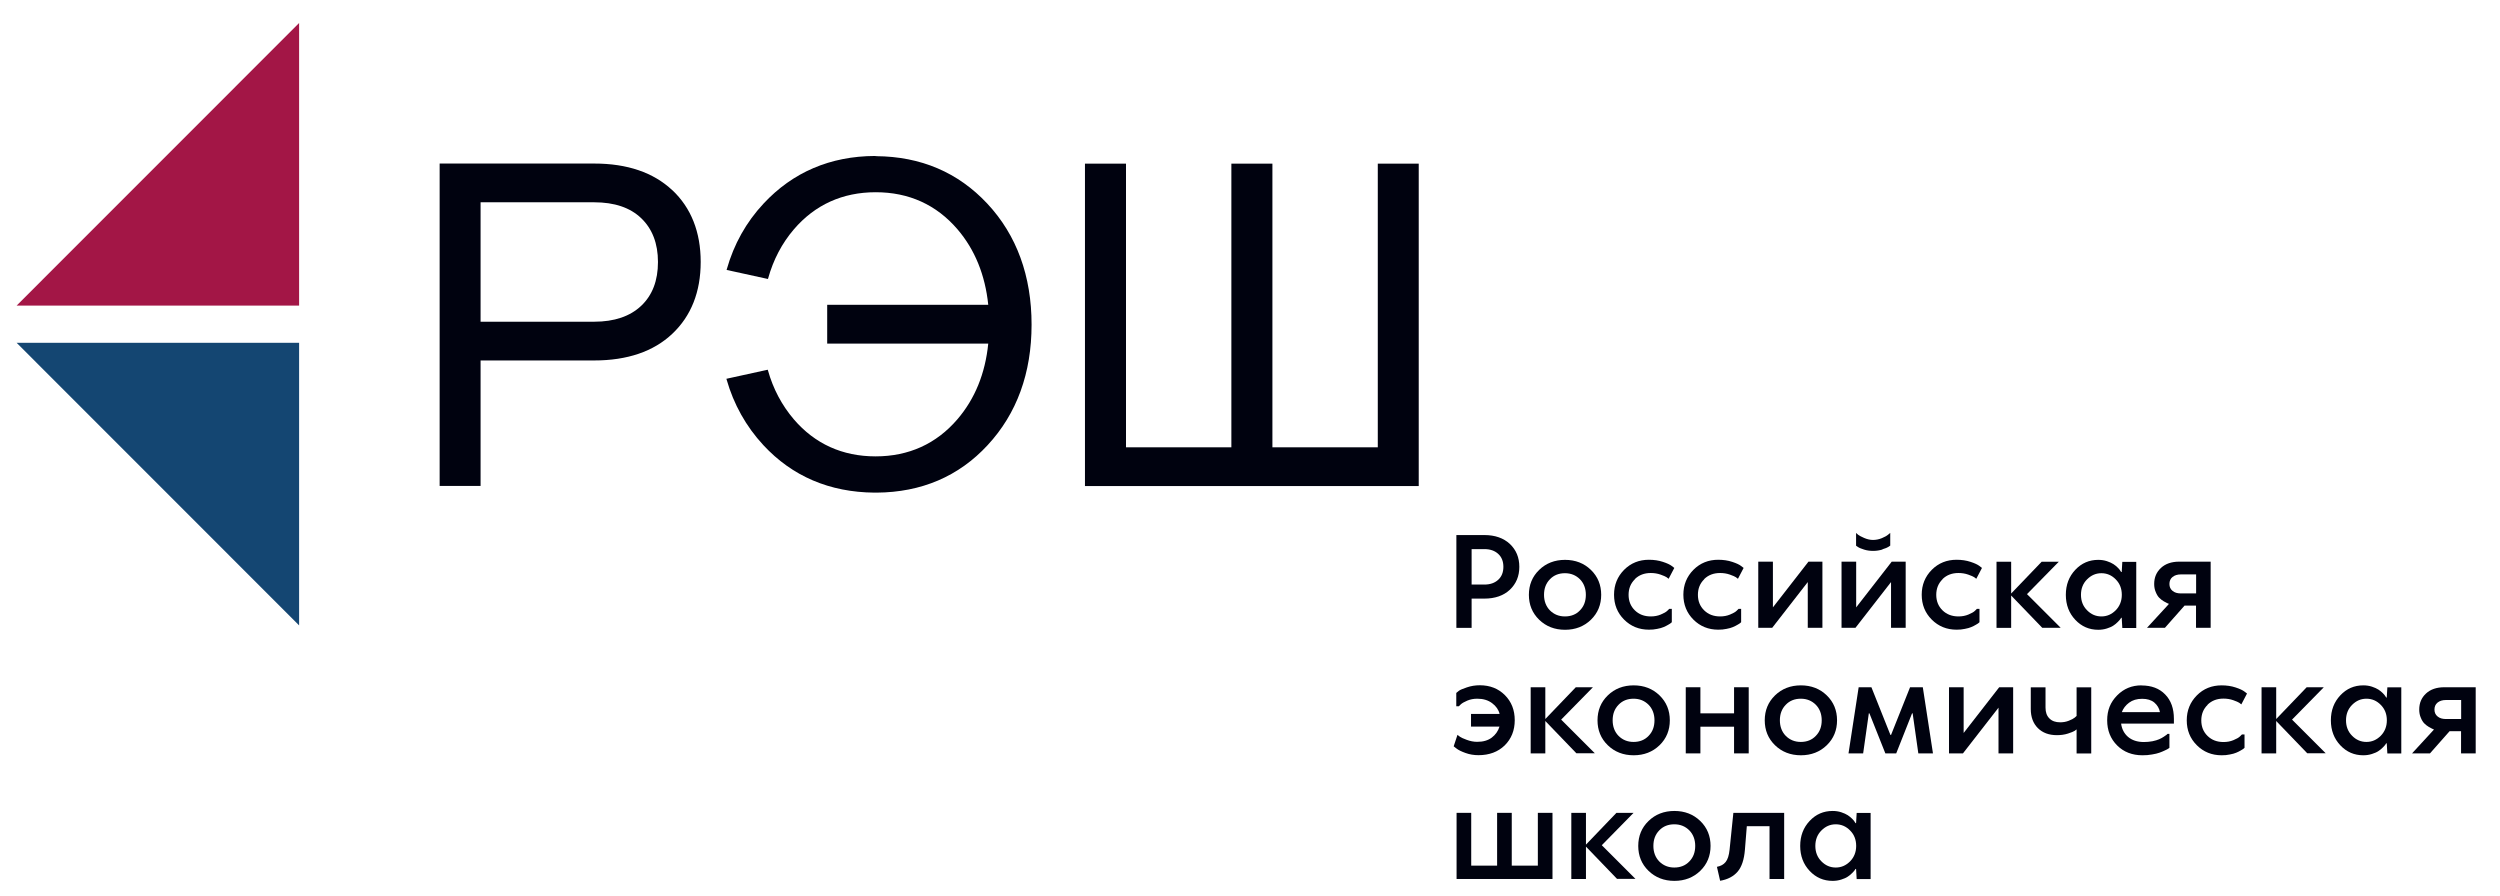 <svg width="251" height="90" viewBox="0 0 251 90" fill="none" xmlns="http://www.w3.org/2000/svg">
<path d="M147.75 60.1V63.04H146.22V53.72H149.03C150.1 53.72 150.95 54.02 151.59 54.61C152.22 55.21 152.54 55.97 152.54 56.91C152.54 57.85 152.22 58.61 151.59 59.21C150.96 59.8 150.1 60.1 149.03 60.1H147.75ZM147.75 55.12V58.69H149.03C149.61 58.69 150.07 58.53 150.42 58.21C150.77 57.89 150.94 57.45 150.94 56.91C150.94 56.37 150.77 55.93 150.42 55.61C150.07 55.29 149.61 55.13 149.03 55.13H147.75V55.12Z" fill="#00020F"/>
<path d="M159.73 57.22C160.42 57.89 160.76 58.73 160.76 59.72C160.76 60.71 160.42 61.55 159.73 62.22C159.04 62.89 158.17 63.23 157.13 63.23C156.09 63.23 155.22 62.89 154.53 62.22C153.84 61.55 153.5 60.71 153.5 59.72C153.5 58.73 153.84 57.89 154.53 57.22C155.22 56.55 156.09 56.21 157.13 56.21C158.17 56.21 159.04 56.55 159.73 57.22ZM155.61 58.16C155.21 58.57 155.02 59.09 155.02 59.72C155.02 60.35 155.22 60.88 155.61 61.28C156.01 61.68 156.51 61.89 157.12 61.89C157.73 61.89 158.24 61.69 158.63 61.28C159.03 60.87 159.22 60.35 159.22 59.72C159.22 59.09 159.02 58.56 158.63 58.16C158.23 57.76 157.73 57.55 157.12 57.55C156.51 57.55 156 57.75 155.61 58.16Z" fill="#00020F"/>
<path d="M164.14 58.16C163.72 58.57 163.51 59.09 163.51 59.72C163.51 60.35 163.72 60.87 164.14 61.28C164.56 61.69 165.09 61.89 165.74 61.89C166.1 61.89 166.43 61.83 166.74 61.7C167.05 61.57 167.27 61.45 167.4 61.32L167.59 61.13H167.85V62.47C167.85 62.47 167.8 62.52 167.76 62.55C167.72 62.59 167.62 62.65 167.48 62.73C167.34 62.82 167.18 62.89 167.02 62.96C166.86 63.03 166.65 63.09 166.38 63.14C166.12 63.2 165.84 63.22 165.55 63.22C164.56 63.22 163.73 62.88 163.06 62.21C162.38 61.53 162.05 60.7 162.05 59.71C162.05 58.72 162.39 57.89 163.06 57.21C163.74 56.53 164.57 56.2 165.55 56.2C166.06 56.2 166.53 56.27 166.95 56.41C167.38 56.55 167.67 56.69 167.84 56.82L168.1 57.02L167.53 58.11C167.48 58.07 167.41 58.01 167.32 57.95C167.23 57.89 167.03 57.8 166.72 57.69C166.41 57.58 166.08 57.53 165.74 57.53C165.09 57.53 164.56 57.73 164.14 58.14V58.16Z" fill="#00020F"/>
<path d="M171.1 58.16C170.68 58.57 170.47 59.09 170.47 59.72C170.47 60.35 170.68 60.87 171.1 61.28C171.52 61.69 172.05 61.89 172.7 61.89C173.06 61.89 173.39 61.83 173.7 61.7C174.01 61.57 174.23 61.45 174.36 61.32L174.55 61.13H174.81V62.47C174.81 62.47 174.76 62.52 174.72 62.55C174.68 62.59 174.58 62.65 174.44 62.73C174.3 62.82 174.14 62.89 173.98 62.96C173.82 63.03 173.61 63.09 173.34 63.14C173.08 63.2 172.8 63.22 172.51 63.22C171.52 63.22 170.69 62.88 170.02 62.21C169.35 61.54 169.01 60.7 169.01 59.71C169.01 58.72 169.35 57.89 170.02 57.21C170.7 56.53 171.53 56.2 172.51 56.2C173.02 56.2 173.49 56.27 173.91 56.41C174.34 56.55 174.63 56.69 174.8 56.82L175.06 57.02L174.49 58.11C174.44 58.07 174.37 58.01 174.28 57.95C174.19 57.89 173.99 57.8 173.68 57.69C173.37 57.58 173.04 57.53 172.7 57.53C172.05 57.53 171.52 57.73 171.1 58.14V58.16Z" fill="#00020F"/>
<path d="M181.5 58.44L177.93 63.03H176.53V56.39H178V60.98L181.57 56.39H182.97V63.03H181.5V58.44Z" fill="#00020F"/>
<path d="M189.86 58.44L186.29 63.03H184.89V56.39H186.36V60.98L189.93 56.39H191.33V63.03H189.86V58.44ZM189 55.17C188.7 55.26 188.39 55.31 188.07 55.31C187.75 55.31 187.44 55.27 187.16 55.18C186.88 55.09 186.67 55.01 186.54 54.92L186.35 54.79V53.51C186.4 53.56 186.48 53.63 186.57 53.7C186.67 53.78 186.87 53.88 187.16 54.01C187.46 54.14 187.75 54.21 188.05 54.21C188.35 54.21 188.65 54.15 188.94 54.03C189.23 53.91 189.44 53.79 189.58 53.67L189.78 53.5V54.78C189.73 54.81 189.66 54.86 189.57 54.92C189.48 54.98 189.29 55.06 188.99 55.15L189 55.17Z" fill="#00020F"/>
<path d="M195.03 58.16C194.61 58.57 194.4 59.09 194.4 59.72C194.4 60.35 194.61 60.87 195.03 61.28C195.45 61.69 195.99 61.89 196.63 61.89C196.99 61.89 197.32 61.83 197.63 61.7C197.94 61.57 198.16 61.45 198.29 61.32L198.48 61.13H198.74V62.47C198.74 62.47 198.69 62.52 198.65 62.55C198.61 62.59 198.51 62.65 198.37 62.73C198.23 62.82 198.07 62.89 197.91 62.96C197.75 63.03 197.54 63.09 197.27 63.14C197.01 63.2 196.73 63.22 196.44 63.22C195.45 63.22 194.62 62.88 193.95 62.21C193.27 61.53 192.94 60.7 192.94 59.71C192.94 58.72 193.28 57.89 193.95 57.21C194.63 56.53 195.46 56.2 196.44 56.2C196.95 56.2 197.42 56.27 197.84 56.41C198.27 56.55 198.56 56.69 198.73 56.82L198.99 57.02L198.42 58.11C198.37 58.07 198.3 58.01 198.21 57.95C198.12 57.89 197.92 57.8 197.61 57.69C197.3 57.58 196.97 57.53 196.63 57.53C195.98 57.53 195.45 57.73 195.03 58.14V58.16Z" fill="#00020F"/>
<path d="M205.05 63.04L201.92 59.79V63.04H200.45V56.4H201.92V59.59L204.98 56.4H206.7L203.51 59.65L206.89 63.03H205.04L205.05 63.04Z" fill="#00020F"/>
<path d="M208.36 62.23C207.73 61.56 207.41 60.73 207.41 59.72C207.41 58.71 207.73 57.88 208.36 57.21C208.99 56.54 209.76 56.21 210.66 56.21C210.97 56.21 211.25 56.25 211.53 56.34C211.8 56.43 212.02 56.53 212.19 56.64C212.36 56.75 212.5 56.87 212.62 56.99C212.74 57.11 212.83 57.21 212.88 57.3L212.96 57.43H213.02L213.08 56.41H214.48V63.05H213.08L213.02 62.03H212.96C212.96 62.03 212.92 62.11 212.88 62.16C212.85 62.21 212.76 62.31 212.62 62.45C212.48 62.59 212.34 62.71 212.18 62.81C212.02 62.92 211.81 63.01 211.53 63.1C211.25 63.19 210.96 63.23 210.66 63.23C209.76 63.23 208.99 62.9 208.36 62.23ZM212.42 61.27C212.82 60.86 213.03 60.34 213.03 59.72C213.03 59.1 212.83 58.58 212.42 58.17C212.02 57.76 211.54 57.55 210.98 57.55C210.42 57.55 209.95 57.76 209.54 58.17C209.13 58.58 208.93 59.1 208.93 59.72C208.93 60.34 209.13 60.86 209.54 61.27C209.94 61.68 210.42 61.89 210.98 61.89C211.54 61.89 212.01 61.68 212.42 61.27Z" fill="#00020F"/>
<path d="M217.75 60.61C217.75 60.61 217.66 60.58 217.59 60.56C217.53 60.53 217.41 60.47 217.24 60.37C217.07 60.27 216.92 60.15 216.79 60.02C216.66 59.89 216.54 59.7 216.44 59.45C216.33 59.2 216.28 58.93 216.28 58.63C216.28 57.97 216.51 57.44 216.96 57.02C217.41 56.6 218.03 56.39 218.79 56.39H221.95V63.03H220.48V60.8H219.33L217.36 63.03H215.56L217.73 60.67V60.61H217.75ZM220.49 57.67H218.96C218.61 57.67 218.33 57.76 218.12 57.93C217.91 58.1 217.81 58.34 217.81 58.63C217.81 58.92 217.91 59.15 218.12 59.32C218.33 59.5 218.61 59.58 218.96 59.58H220.49V57.67Z" fill="#00020F"/>
<path d="M147.69 72.96V71.68H150.56C150.46 71.26 150.21 70.9 149.81 70.6C149.41 70.3 148.92 70.15 148.32 70.15C147.96 70.15 147.63 70.21 147.32 70.34C147.01 70.47 146.79 70.6 146.66 70.72L146.47 70.91H146.21V69.57C146.27 69.51 146.36 69.44 146.48 69.35C146.6 69.26 146.87 69.15 147.28 69.01C147.69 68.87 148.12 68.8 148.57 68.8C149.59 68.8 150.43 69.13 151.09 69.79C151.75 70.45 152.08 71.29 152.08 72.31C152.08 73.33 151.74 74.18 151.07 74.84C150.4 75.49 149.52 75.82 148.44 75.82C147.99 75.82 147.55 75.75 147.14 75.6C146.72 75.45 146.42 75.3 146.23 75.15L145.95 74.93L146.33 73.78C146.39 73.83 146.47 73.89 146.58 73.97C146.69 74.05 146.91 74.15 147.26 74.28C147.61 74.41 147.96 74.48 148.31 74.48C148.91 74.48 149.4 74.34 149.78 74.05C150.15 73.77 150.41 73.4 150.55 72.95H147.68L147.69 72.96Z" fill="#00020F"/>
<path d="M158.28 75.64L155.15 72.39V75.64H153.68V69H155.15V72.19L158.21 69H159.93L156.74 72.25L160.12 75.63H158.27L158.28 75.64Z" fill="#00020F"/>
<path d="M166.62 69.82C167.31 70.49 167.65 71.33 167.65 72.32C167.65 73.31 167.31 74.15 166.62 74.82C165.93 75.49 165.06 75.83 164.02 75.83C162.98 75.83 162.11 75.49 161.42 74.82C160.73 74.15 160.39 73.31 160.39 72.32C160.39 71.33 160.73 70.49 161.42 69.82C162.11 69.15 162.98 68.81 164.02 68.81C165.06 68.81 165.93 69.15 166.62 69.82ZM162.5 70.76C162.1 71.17 161.91 71.69 161.91 72.32C161.91 72.95 162.11 73.48 162.5 73.88C162.9 74.28 163.4 74.49 164.01 74.49C164.62 74.49 165.13 74.29 165.52 73.88C165.92 73.47 166.11 72.95 166.11 72.32C166.11 71.69 165.91 71.16 165.52 70.76C165.12 70.36 164.62 70.15 164.01 70.15C163.4 70.15 162.89 70.35 162.5 70.76Z" fill="#00020F"/>
<path d="M174.1 72.96H170.72V75.64H169.25V69H170.72V71.62H174.1V69H175.57V75.64H174.1V72.96Z" fill="#00020F"/>
<path d="M183.41 69.82C184.1 70.49 184.44 71.33 184.44 72.32C184.44 73.31 184.1 74.15 183.41 74.82C182.72 75.49 181.85 75.83 180.81 75.83C179.77 75.83 178.9 75.49 178.21 74.82C177.52 74.15 177.18 73.31 177.18 72.32C177.18 71.33 177.52 70.49 178.21 69.82C178.9 69.15 179.77 68.81 180.81 68.81C181.85 68.81 182.72 69.15 183.41 69.82ZM179.29 70.76C178.89 71.17 178.7 71.69 178.7 72.32C178.7 72.95 178.9 73.48 179.29 73.88C179.69 74.28 180.19 74.49 180.8 74.49C181.41 74.49 181.92 74.29 182.31 73.88C182.71 73.47 182.9 72.95 182.9 72.32C182.9 71.69 182.7 71.16 182.31 70.76C181.91 70.36 181.41 70.15 180.8 70.15C180.19 70.15 179.68 70.35 179.29 70.76Z" fill="#00020F"/>
<path d="M189.29 75.64L187.69 71.62H187.63L187.06 75.64H185.59L186.61 69H187.89L189.8 73.79H189.86L191.77 69H193.05L194.07 75.64H192.6L192.03 71.62H191.97L190.38 75.64H189.29Z" fill="#00020F"/>
<path d="M200.65 71.05L197.08 75.64H195.68V69H197.15V73.59L200.72 69H202.12V75.64H200.65V71.05Z" fill="#00020F"/>
<path d="M203.9 69.01H205.37V71.05C205.37 71.52 205.5 71.88 205.77 72.14C206.03 72.4 206.39 72.52 206.84 72.52C207.15 72.52 207.44 72.47 207.71 72.36C207.99 72.25 208.18 72.15 208.3 72.05L208.49 71.88V69.01H209.96V75.65H208.49V73.23C208.44 73.27 208.37 73.32 208.27 73.39C208.18 73.45 207.96 73.54 207.62 73.65C207.28 73.76 206.91 73.81 206.51 73.81C205.71 73.81 205.07 73.57 204.6 73.1C204.13 72.63 203.89 71.99 203.89 71.19V69.02L203.9 69.01Z" fill="#00020F"/>
<path d="M215.01 68.82C216.01 68.82 216.8 69.12 217.38 69.72C217.97 70.32 218.26 71.14 218.26 72.18V72.65H212.96C213.03 73.19 213.26 73.64 213.65 73.98C214.05 74.32 214.58 74.5 215.25 74.5C215.55 74.5 215.83 74.47 216.11 74.42C216.38 74.36 216.61 74.3 216.78 74.22C216.96 74.14 217.11 74.06 217.24 73.97C217.37 73.88 217.47 73.82 217.53 73.77L217.62 73.68H217.81V75.08C217.81 75.08 217.75 75.12 217.7 75.16C217.65 75.2 217.54 75.26 217.36 75.34C217.18 75.43 217 75.5 216.81 75.57C216.62 75.64 216.37 75.7 216.06 75.75C215.75 75.81 215.43 75.83 215.1 75.83C214.07 75.83 213.22 75.5 212.56 74.84C211.9 74.18 211.56 73.34 211.56 72.32C211.56 71.3 211.89 70.5 212.56 69.82C213.23 69.14 214.04 68.81 215 68.81L215.01 68.82ZM215.07 70.16C214.54 70.16 214.11 70.29 213.76 70.55C213.41 70.81 213.17 71.13 213.03 71.5H216.86C216.79 71.12 216.6 70.8 216.3 70.54C215.99 70.28 215.58 70.16 215.07 70.16Z" fill="#00020F"/>
<path d="M221.64 70.77C221.22 71.18 221.01 71.7 221.01 72.33C221.01 72.96 221.22 73.48 221.64 73.89C222.06 74.3 222.59 74.5 223.24 74.5C223.6 74.5 223.93 74.44 224.24 74.31C224.55 74.18 224.77 74.06 224.9 73.93L225.09 73.74H225.35V75.08C225.35 75.08 225.3 75.12 225.26 75.16C225.22 75.2 225.12 75.26 224.98 75.34C224.84 75.43 224.68 75.5 224.52 75.57C224.36 75.64 224.15 75.7 223.88 75.75C223.62 75.81 223.34 75.83 223.05 75.83C222.06 75.83 221.23 75.49 220.56 74.82C219.88 74.14 219.55 73.31 219.55 72.32C219.55 71.33 219.89 70.5 220.56 69.82C221.23 69.14 222.07 68.81 223.05 68.81C223.56 68.81 224.03 68.88 224.45 69.02C224.88 69.16 225.17 69.3 225.34 69.43L225.6 69.63L225.03 70.72C224.98 70.68 224.91 70.62 224.82 70.56C224.73 70.5 224.53 70.41 224.22 70.3C223.91 70.19 223.58 70.14 223.24 70.14C222.59 70.14 222.06 70.34 221.64 70.75V70.77Z" fill="#00020F"/>
<path d="M231.66 75.64L228.53 72.39V75.64H227.06V69H228.53V72.19L231.59 69H233.31L230.12 72.25L233.5 75.63H231.65L231.66 75.64Z" fill="#00020F"/>
<path d="M234.97 74.83C234.34 74.16 234.02 73.33 234.02 72.32C234.02 71.31 234.34 70.48 234.97 69.81C235.6 69.14 236.37 68.81 237.27 68.81C237.58 68.81 237.86 68.85 238.14 68.94C238.41 69.03 238.63 69.13 238.8 69.24C238.97 69.35 239.11 69.47 239.23 69.59C239.35 69.71 239.44 69.81 239.49 69.9L239.57 70.03H239.63L239.69 69.01H241.09V75.65H239.69L239.63 74.63H239.57C239.57 74.63 239.53 74.71 239.49 74.76C239.46 74.81 239.37 74.91 239.23 75.05C239.09 75.19 238.95 75.31 238.79 75.41C238.63 75.52 238.42 75.61 238.14 75.7C237.86 75.79 237.57 75.83 237.27 75.83C236.37 75.83 235.6 75.5 234.97 74.83ZM239.03 73.87C239.43 73.46 239.64 72.94 239.64 72.32C239.64 71.7 239.44 71.18 239.03 70.77C238.63 70.36 238.15 70.15 237.59 70.15C237.03 70.15 236.56 70.36 236.15 70.77C235.74 71.18 235.54 71.7 235.54 72.32C235.54 72.94 235.74 73.46 236.15 73.87C236.55 74.28 237.03 74.49 237.59 74.49C238.15 74.49 238.62 74.28 239.03 73.87Z" fill="#00020F"/>
<path d="M244.36 73.22C244.36 73.22 244.27 73.19 244.2 73.17C244.14 73.14 244.02 73.08 243.85 72.98C243.68 72.88 243.53 72.76 243.4 72.63C243.27 72.5 243.15 72.31 243.05 72.06C242.94 71.81 242.89 71.54 242.89 71.24C242.89 70.58 243.12 70.05 243.57 69.63C244.02 69.21 244.64 69 245.4 69H248.56V75.64H247.09V73.41H245.94L243.97 75.64H242.17L244.34 73.28V73.22H244.36ZM247.1 70.28H245.57C245.22 70.28 244.94 70.37 244.73 70.54C244.52 70.71 244.42 70.95 244.42 71.24C244.42 71.53 244.52 71.76 244.73 71.93C244.94 72.11 245.22 72.19 245.57 72.19H247.1V70.28Z" fill="#00020F"/>
<path d="M147.69 86.91H150.31V81.61H151.78V86.91H154.4V81.61H155.87V88.25H146.24V81.61H147.71V86.91H147.69Z" fill="#00020F"/>
<path d="M162.36 88.25L159.23 85V88.25H157.76V81.61H159.23V84.8L162.29 81.61H164.01L160.82 84.86L164.2 88.24H162.35L162.36 88.25Z" fill="#00020F"/>
<path d="M170.71 82.43C171.4 83.1 171.74 83.94 171.74 84.93C171.74 85.92 171.4 86.76 170.71 87.43C170.02 88.1 169.15 88.44 168.11 88.44C167.07 88.44 166.2 88.1 165.51 87.43C164.82 86.76 164.48 85.92 164.48 84.93C164.48 83.94 164.82 83.1 165.51 82.43C166.2 81.76 167.07 81.42 168.11 81.42C169.15 81.42 170.02 81.76 170.71 82.43ZM166.59 83.37C166.19 83.78 166 84.3 166 84.93C166 85.56 166.2 86.09 166.59 86.49C166.99 86.89 167.49 87.1 168.1 87.1C168.71 87.1 169.22 86.9 169.61 86.49C170.01 86.08 170.2 85.56 170.2 84.93C170.2 84.3 170 83.77 169.61 83.37C169.21 82.97 168.71 82.76 168.1 82.76C167.49 82.76 166.98 82.96 166.59 83.37Z" fill="#00020F"/>
<path d="M175.38 82.95L175.19 85.31C175.11 86.3 174.87 87.03 174.46 87.51C174.05 87.99 173.46 88.3 172.7 88.43L172.38 87.03C172.75 86.96 173.05 86.8 173.25 86.55C173.46 86.3 173.59 85.88 173.65 85.31L174.03 81.61H179.13V88.25H177.66V82.95H175.36H175.38Z" fill="#00020F"/>
<path d="M181.69 87.44C181.06 86.77 180.74 85.94 180.74 84.93C180.74 83.92 181.06 83.09 181.69 82.42C182.32 81.75 183.09 81.42 183.99 81.42C184.3 81.42 184.58 81.46 184.86 81.55C185.13 81.64 185.35 81.74 185.52 81.85C185.69 81.96 185.83 82.08 185.95 82.2C186.07 82.32 186.16 82.42 186.21 82.51L186.29 82.64H186.35L186.41 81.62H187.81V88.26H186.41L186.35 87.24H186.29C186.29 87.24 186.25 87.32 186.21 87.37C186.18 87.42 186.09 87.52 185.95 87.66C185.81 87.8 185.67 87.92 185.51 88.02C185.35 88.13 185.14 88.22 184.86 88.31C184.58 88.4 184.29 88.44 183.99 88.44C183.09 88.44 182.32 88.11 181.69 87.44ZM185.75 86.48C186.15 86.07 186.36 85.55 186.36 84.93C186.36 84.31 186.16 83.79 185.75 83.38C185.35 82.97 184.87 82.76 184.31 82.76C183.75 82.76 183.28 82.97 182.87 83.38C182.46 83.79 182.26 84.31 182.26 84.93C182.26 85.55 182.46 86.07 182.87 86.48C183.27 86.89 183.75 87.1 184.31 87.1C184.87 87.1 185.34 86.89 185.75 86.48Z" fill="#00020F"/>
<path d="M30.03 30.68H1.67L30.03 2.31V30.68Z" fill="#A31646"/>
<path d="M30.03 34.42H1.67L30.03 62.79V34.42Z" fill="#144672"/>
<path d="M67.5 19.1C65.61 17.32 62.98 16.42 59.66 16.42H44.14V48.79H48.25V36.19H59.66C62.98 36.19 65.62 35.29 67.5 33.51C69.39 31.73 70.35 29.3 70.35 26.3C70.35 23.3 69.39 20.87 67.5 19.09V19.1ZM66.06 26.31C66.06 28.17 65.5 29.64 64.38 30.7C63.26 31.76 61.68 32.3 59.66 32.3H48.25V20.31H59.66C61.68 20.31 63.27 20.84 64.38 21.91C65.49 22.97 66.06 24.45 66.06 26.3V26.31Z" fill="#00020F"/>
<path d="M138.33 16.43V44.91H127.75V16.43H123.63V44.91H113.05V16.43H108.93V48.8H142.44V16.43H138.33Z" fill="#00020F"/>
<path d="M88 15.66H87.93V15.73L87.91 15.66H87.84C83.36 15.68 79.6 17.29 76.67 20.43C74.92 22.3 73.68 24.52 72.97 27.03L72.95 27.1L77.1 28.01L77.12 27.95C77.64 26.08 78.51 24.42 79.71 23.02C81.82 20.56 84.59 19.3 87.92 19.3C91.26 19.3 94.02 20.56 96.13 23.02C97.87 25.05 98.91 27.6 99.22 30.6H83.05V34.5H99.22C98.92 37.5 97.88 40.05 96.12 42.1C94.01 44.56 91.24 45.82 87.91 45.82C84.57 45.82 81.81 44.56 79.7 42.1C78.5 40.69 77.62 39.04 77.1 37.18L77.08 37.12L72.93 38.03L72.95 38.1C73.66 40.59 74.9 42.81 76.64 44.69C79.54 47.82 83.29 49.42 87.79 49.46H87.89H87.9H87.91H88.01C92.51 49.43 96.26 47.83 99.16 44.69C102.09 41.53 103.57 37.46 103.57 32.59C103.57 27.72 102.08 23.61 99.13 20.45C96.2 17.31 92.45 15.71 87.96 15.68L88 15.66Z" fill="#00020F"/>
</svg>
